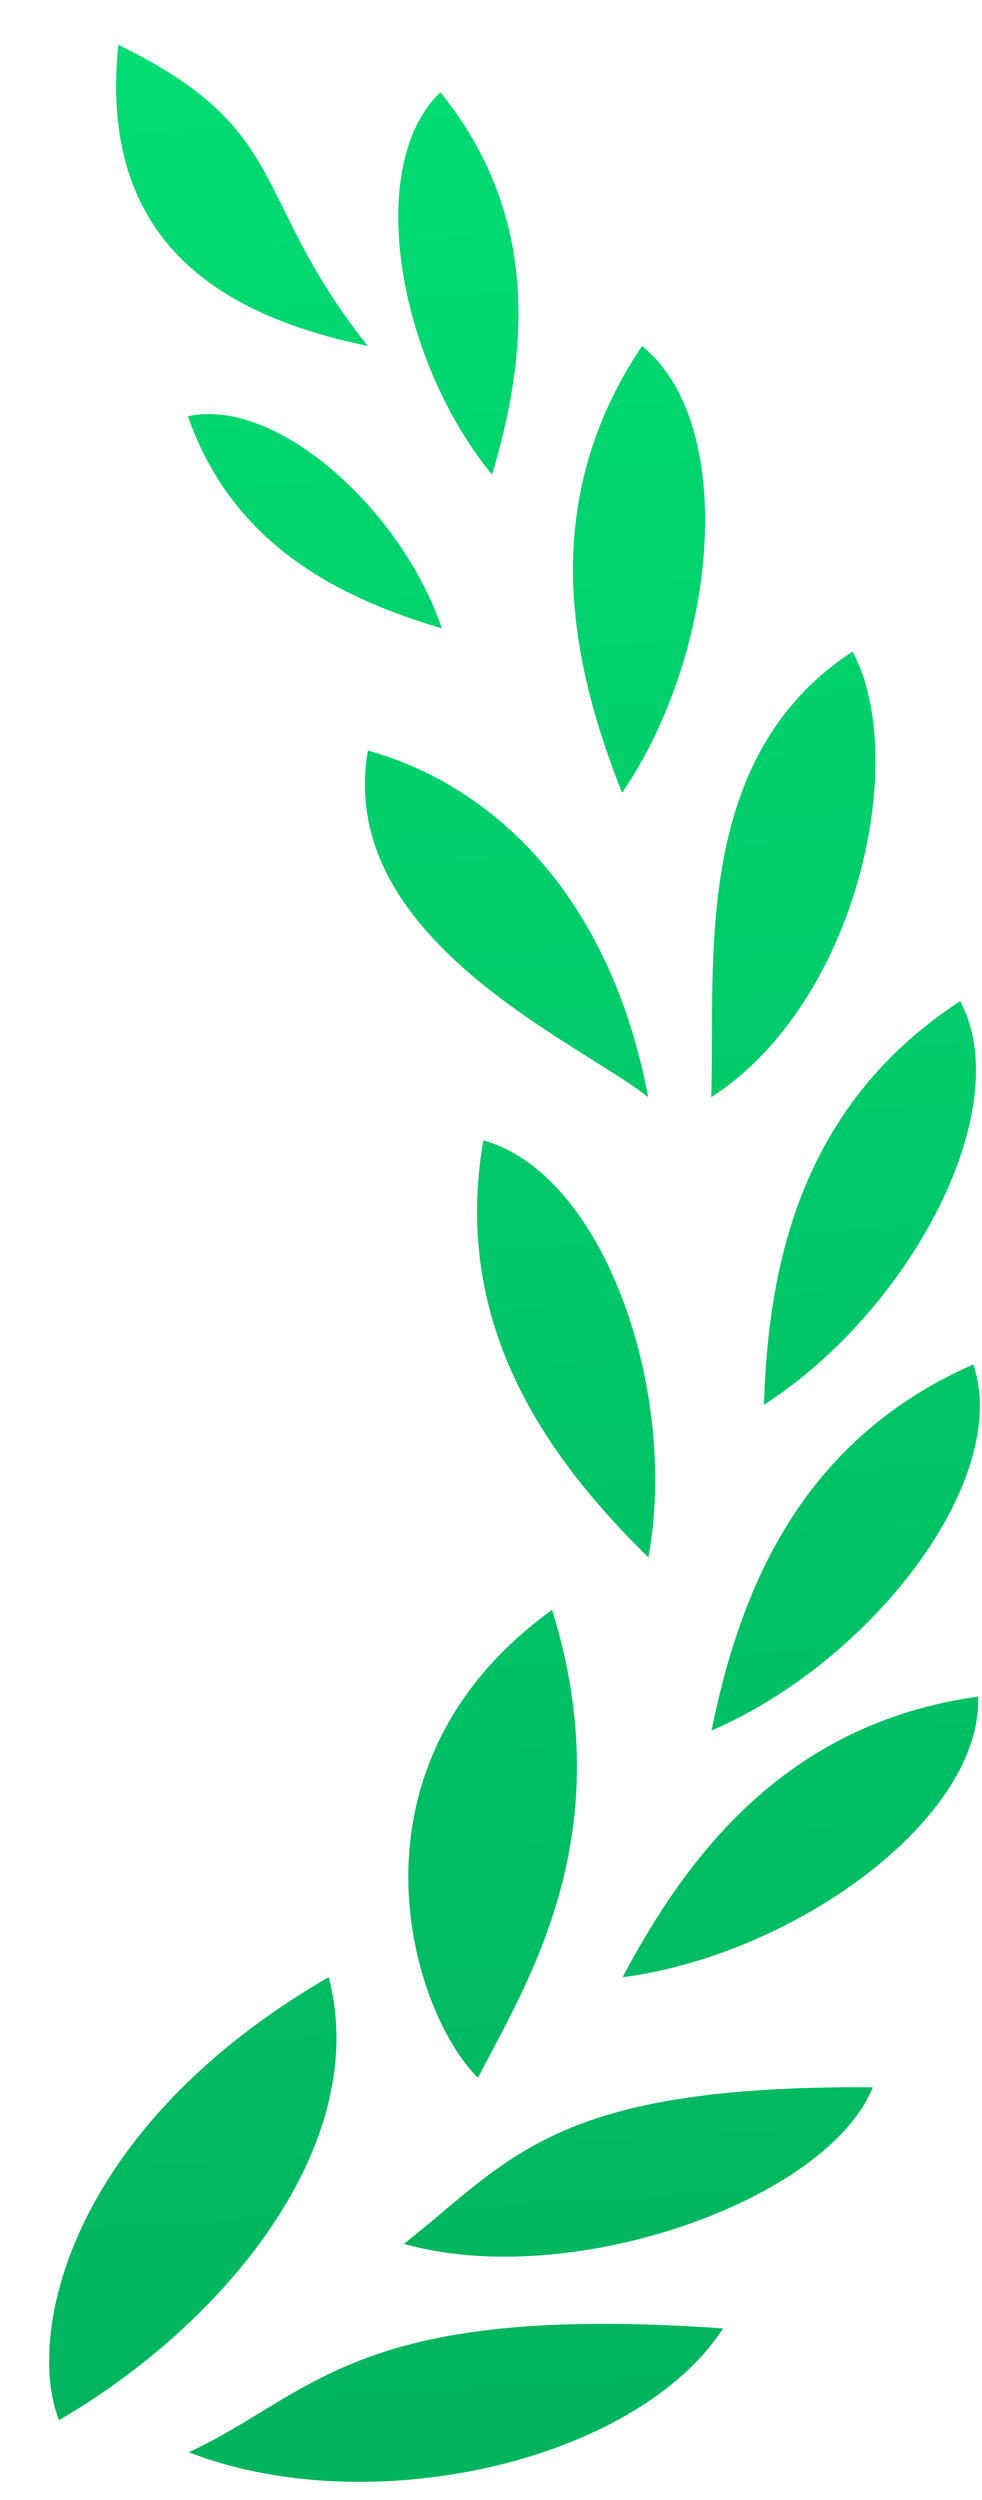 <svg width="11" height="28" viewBox="0 0 11 28" fill="none" xmlns="http://www.w3.org/2000/svg">
<g id="Vector">
<path d="M0.661 27.107C0.289 26.169 0.75 23.844 3.682 22.145C4.174 24.034 2.493 26.045 0.661 27.107Z" fill="url(#paint0_linear_5696_41700)"/>
<path d="M5.354 23.272C4.624 22.564 3.727 19.81 6.184 18.031C6.97 20.559 5.899 22.209 5.354 23.272Z" fill="url(#paint1_linear_5696_41700)"/>
<path d="M2.115 27.467C3.533 26.802 3.977 25.789 8.1 26.08C7.114 27.588 4.125 28.25 2.115 27.467Z" fill="url(#paint2_linear_5696_41700)"/>
<path d="M4.524 25.133C5.736 24.177 6.205 23.353 9.777 23.379C9.264 24.644 6.404 25.663 4.524 25.133Z" fill="url(#paint3_linear_5696_41700)"/>
<path d="M6.974 22.146C7.691 20.794 8.798 19.303 10.956 19.003C11.006 20.363 8.913 21.893 6.974 22.146Z" fill="url(#paint4_linear_5696_41700)"/>
<path d="M7.263 17.445C6.166 16.364 5.05 14.876 5.414 12.773C6.753 13.142 7.606 15.56 7.263 17.445Z" fill="url(#paint5_linear_5696_41700)"/>
<path d="M4.949 7.038C3.86 6.715 2.616 6.137 2.105 4.662C3.096 4.444 4.501 5.71 4.949 7.038Z" fill="url(#paint6_linear_5696_41700)"/>
<path d="M4.119 3.875C2.504 3.54 1.096 2.733 1.325 0.502C3.286 1.456 2.786 2.194 4.119 3.875Z" fill="url(#paint7_linear_5696_41700)"/>
<path d="M6.968 8.88C6.406 7.458 5.995 5.658 7.191 3.876C8.266 4.74 8.055 7.289 6.968 8.88Z" fill="url(#paint8_linear_5696_41700)"/>
<path d="M5.512 5.317C5.885 4.054 6.099 2.477 4.933 1.033C4.076 1.854 4.455 4.029 5.512 5.317Z" fill="url(#paint9_linear_5696_41700)"/>
<path d="M7.97 19.383C8.275 17.89 8.916 16.155 10.903 15.282C11.337 16.576 9.76 18.614 7.97 19.383Z" fill="url(#paint10_linear_5696_41700)"/>
<path d="M8.557 15.735C8.606 14.212 8.943 12.397 10.755 11.214C11.402 12.419 10.192 14.685 8.557 15.735Z" fill="url(#paint11_linear_5696_41700)"/>
<path d="M7.967 12.289C8.015 10.766 7.738 8.481 9.55 7.298C10.197 8.503 9.602 11.239 7.967 12.289Z" fill="url(#paint12_linear_5696_41700)"/>
<path d="M7.261 12.289C6.472 11.664 3.757 10.509 4.121 8.407C5.46 8.776 6.819 9.96 7.261 12.289Z" fill="url(#paint13_linear_5696_41700)"/>
</g>
<defs>
<linearGradient id="paint0_linear_5696_41700" x1="4.609" y1="0.317" x2="6.156" y2="27.688" gradientUnits="userSpaceOnUse">
<stop stop-color="#01DC73"/>
<stop offset="1" stop-color="#00B35D"/>
</linearGradient>
<linearGradient id="paint1_linear_5696_41700" x1="4.609" y1="0.317" x2="6.156" y2="27.688" gradientUnits="userSpaceOnUse">
<stop stop-color="#01DC73"/>
<stop offset="1" stop-color="#00B35D"/>
</linearGradient>
<linearGradient id="paint2_linear_5696_41700" x1="4.609" y1="0.317" x2="6.156" y2="27.688" gradientUnits="userSpaceOnUse">
<stop stop-color="#01DC73"/>
<stop offset="1" stop-color="#00B35D"/>
</linearGradient>
<linearGradient id="paint3_linear_5696_41700" x1="4.609" y1="0.317" x2="6.156" y2="27.688" gradientUnits="userSpaceOnUse">
<stop stop-color="#01DC73"/>
<stop offset="1" stop-color="#00B35D"/>
</linearGradient>
<linearGradient id="paint4_linear_5696_41700" x1="4.609" y1="0.317" x2="6.156" y2="27.688" gradientUnits="userSpaceOnUse">
<stop stop-color="#01DC73"/>
<stop offset="1" stop-color="#00B35D"/>
</linearGradient>
<linearGradient id="paint5_linear_5696_41700" x1="4.609" y1="0.317" x2="6.156" y2="27.688" gradientUnits="userSpaceOnUse">
<stop stop-color="#01DC73"/>
<stop offset="1" stop-color="#00B35D"/>
</linearGradient>
<linearGradient id="paint6_linear_5696_41700" x1="4.609" y1="0.317" x2="6.156" y2="27.688" gradientUnits="userSpaceOnUse">
<stop stop-color="#01DC73"/>
<stop offset="1" stop-color="#00B35D"/>
</linearGradient>
<linearGradient id="paint7_linear_5696_41700" x1="4.609" y1="0.317" x2="6.156" y2="27.688" gradientUnits="userSpaceOnUse">
<stop stop-color="#01DC73"/>
<stop offset="1" stop-color="#00B35D"/>
</linearGradient>
<linearGradient id="paint8_linear_5696_41700" x1="4.609" y1="0.317" x2="6.156" y2="27.688" gradientUnits="userSpaceOnUse">
<stop stop-color="#01DC73"/>
<stop offset="1" stop-color="#00B35D"/>
</linearGradient>
<linearGradient id="paint9_linear_5696_41700" x1="4.609" y1="0.317" x2="6.156" y2="27.688" gradientUnits="userSpaceOnUse">
<stop stop-color="#01DC73"/>
<stop offset="1" stop-color="#00B35D"/>
</linearGradient>
<linearGradient id="paint10_linear_5696_41700" x1="4.609" y1="0.317" x2="6.156" y2="27.688" gradientUnits="userSpaceOnUse">
<stop stop-color="#01DC73"/>
<stop offset="1" stop-color="#00B35D"/>
</linearGradient>
<linearGradient id="paint11_linear_5696_41700" x1="4.609" y1="0.317" x2="6.156" y2="27.688" gradientUnits="userSpaceOnUse">
<stop stop-color="#01DC73"/>
<stop offset="1" stop-color="#00B35D"/>
</linearGradient>
<linearGradient id="paint12_linear_5696_41700" x1="4.609" y1="0.317" x2="6.156" y2="27.688" gradientUnits="userSpaceOnUse">
<stop stop-color="#01DC73"/>
<stop offset="1" stop-color="#00B35D"/>
</linearGradient>
<linearGradient id="paint13_linear_5696_41700" x1="4.609" y1="0.317" x2="6.156" y2="27.688" gradientUnits="userSpaceOnUse">
<stop stop-color="#01DC73"/>
<stop offset="1" stop-color="#00B35D"/>
</linearGradient>
</defs>
</svg>
